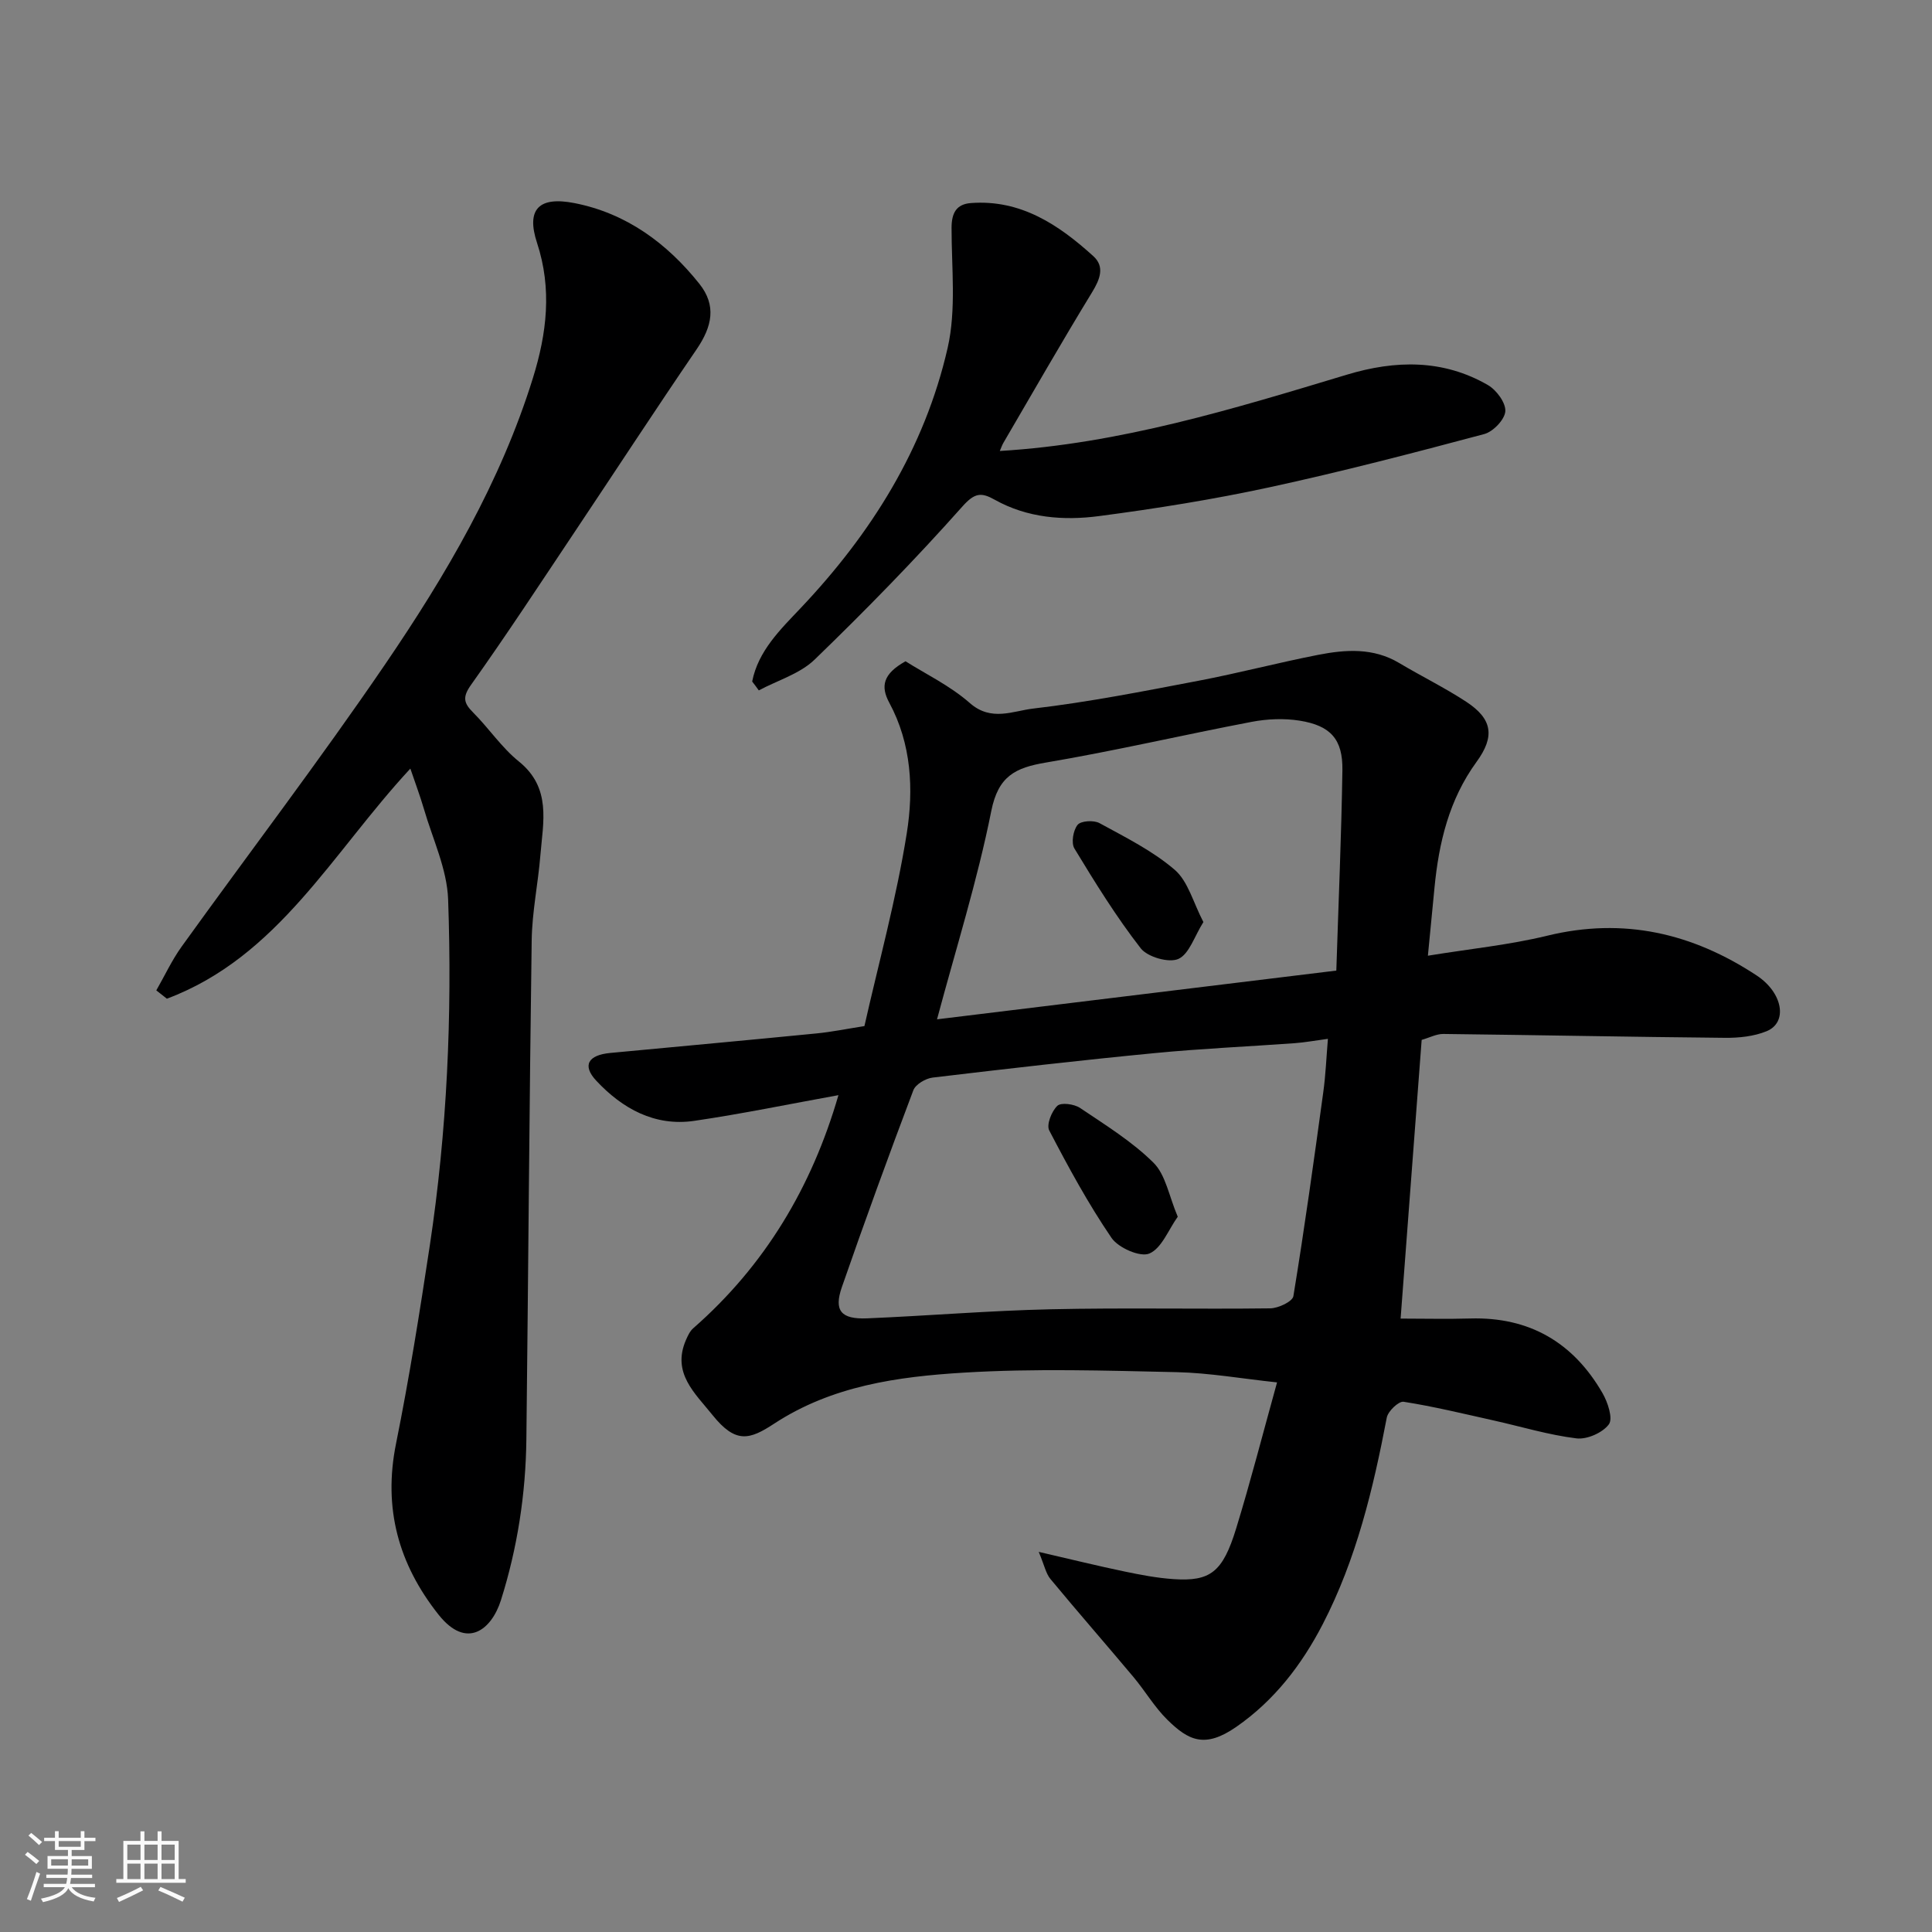 <svg enable-background="new 0 0 400 400" viewBox="0 0 400 400" xmlns="http://www.w3.org/2000/svg"><rect x="0" y="0" width="400" height="400" fill="#808080" stroke="none"/><path d="m5.17 384 .55-.58c.85.61 1.65 1.24 2.4 1.87l-.59.64c-.83-.73-1.62-1.38-2.36-1.93m1.22 9.53-.82-.34c.71-1.76 1.37-3.64 1.98-5.63.24.13.5.25.76.36-.6 1.67-1.24 3.54-1.92 5.61m-.5-13.5.57-.54c.56.44 1.31 1.06 2.26 1.87l-.64.64c-.68-.66-1.41-1.32-2.19-1.97m3.25.46h2.24v-1.36h.77v1.36h4.57v-1.36h.76v1.36h2.28v.69h-2.28v1.84h-2.64v1.26h4.18v2.64h-4.21c0 .45-.02.86-.05 1.21h4.32v.69h-4.38c-.04.34-.1.75-.19 1.22h5.15v.69h-4.82c.87 1.19 2.51 1.92 4.93 2.19-.17.31-.3.57-.37.76-2.77-.49-4.52-1.41-5.26-2.76-.56 1.26-2.3 2.23-5.24 2.9-.12-.24-.26-.48-.43-.72 2.73-.55 4.38-1.34 4.96-2.38h-4.38v-.69h4.65c.1-.38.17-.79.21-1.22h-4.32v-.69h4.4c.03-.34.05-.75.05-1.21h-4.2v-2.64h4.23v-1.26h-2.69v-1.84h-2.24zm1.46 4.46v1.29h3.45c.01-.4.02-.57.01-.53v-.32-.45h-3.46zm1.55-2.59h4.57v-1.19h-4.57zm6.11 2.59h-3.42v.77c-.01.19-.01.37-.02.53h3.44z" fill="#fafafa"/><path d="m32.63 379.16h.82v1.98h3.54v7.89h1.46v.78h-14.37v-.78h1.46v-7.89h3.54v-1.98h.82v1.98h2.73zm-3.49 11.48.5.73c-1.61.82-3.28 1.63-5 2.41-.13-.27-.28-.55-.44-.82 1.75-.72 3.4-1.49 4.94-2.32m-2.78-5.55h2.73v-3.18h-2.73zm0 3.95h2.73v-3.2h-2.73zm3.54-3.95h2.73v-3.18h-2.73zm0 3.95h2.73v-3.2h-2.73zm7.89 4.68c-1.84-.92-3.51-1.7-5.02-2.32l.45-.73c1.89.8 3.57 1.55 5.04 2.23zm-1.62-11.81h-2.73v3.18h2.73zm-2.73 7.13h2.73v-3.2h-2.73z" fill="#fafafa"/><g fill="#000001"><path d="m173.59 226.74c-10.01 1.81-19.89 3.86-29.85 5.32-8.18 1.2-14.89-2.54-20.27-8.29-3-3.2-1.7-5.34 2.9-5.77 14.23-1.34 28.46-2.64 42.68-4.04 3.09-.3 6.15-.93 9.92-1.52 2.93-13.01 6.61-26.36 8.77-39.94 1.44-9.04.98-18.49-3.62-27-1.84-3.41-1.32-5.98 3.36-8.59 4.03 2.56 9.2 5.03 13.34 8.67 4.4 3.86 8.93 1.61 13.03 1.13 11.49-1.34 22.88-3.59 34.25-5.76 8.31-1.58 16.51-3.75 24.81-5.37 5.69-1.11 11.42-1.51 16.78 1.69 4.59 2.74 9.42 5.1 13.89 8.03 5.38 3.53 5.99 7.14 2.12 12.44-5.69 7.82-7.81 16.74-8.71 26.11-.44 4.55-.88 9.11-1.36 14.02 8.75-1.43 16.86-2.23 24.7-4.14 15.84-3.86 30.09-.52 43.38 8.24 5.41 3.57 6.49 9.7 2.05 11.53-2.64 1.08-5.76 1.4-8.65 1.37-19.42-.18-38.85-.58-58.27-.8-1.41-.02-2.83.75-4.5 1.23-1.43 18.89-2.86 37.9-4.36 57.7 4.89 0 9.65.12 14.4-.02 12.26-.36 21.34 4.96 27.39 15.43 1.1 1.9 2.22 5.27 1.33 6.48-1.29 1.75-4.54 3.18-6.72 2.91-5.78-.71-11.43-2.44-17.14-3.71-6.2-1.38-12.38-2.89-18.64-3.87-1.01-.16-3.23 1.95-3.48 3.27-2.82 14.77-6.31 29.34-13.26 42.78-4.33 8.37-10 15.78-17.9 21.26-6.53 4.53-9.91 2.81-14.27-1.47-2.66-2.62-4.59-5.95-7.01-8.84-5.7-6.8-11.55-13.48-17.21-20.32-.93-1.13-1.23-2.78-2.41-5.6 6.81 1.57 12.26 2.92 17.75 4.06 3.35.7 6.75 1.35 10.16 1.58 7.61.51 10.18-1.42 12.96-10.48 3-9.78 5.54-19.7 8.47-30.25-7.28-.77-14.02-1.97-20.79-2.12-14.69-.32-29.43-.79-44.07.1-13.63.83-27.26 2.7-39.27 10.57-5.07 3.32-7.94 4.21-12.76-1.8-3.61-4.51-8.46-8.68-5.49-15.53.38-.87.82-1.84 1.52-2.44 14.86-13.01 24.55-29.27 30.05-48.25zm101.34-11.66c-2.71.36-4.79.75-6.88.9-9.68.7-19.39 1.12-29.05 2.06-15.32 1.48-30.61 3.24-45.89 5.06-1.46.17-3.54 1.39-4.01 2.62-5.11 13.52-10.06 27.11-14.8 40.76-1.7 4.89-.17 6.69 5.22 6.47 12.69-.53 25.36-1.6 38.05-1.88 15.13-.34 30.28 0 45.42-.19 1.67-.02 4.61-1.41 4.79-2.52 2.3-14.01 4.25-28.09 6.18-42.16.51-3.64.65-7.33.97-11.12zm1.74-14.13c.45-14.11 1.05-27.8 1.26-41.49.1-6.4-2.44-9.24-8.88-10.26-3.21-.51-6.69-.36-9.9.25-14.22 2.71-28.34 6.02-42.61 8.43-6.35 1.07-9.87 2.81-11.31 10.05-2.87 14.38-7.31 28.45-11.23 43.11 27.48-3.36 54.4-6.64 82.67-10.09z"/><path d="m84.96 159.13c-16.14 17.37-27.35 39-50.41 47.64-.73-.57-1.46-1.15-2.19-1.72 1.74-3.03 3.22-6.25 5.25-9.07 14.02-19.49 28.6-38.6 42.12-58.43 12.58-18.45 23.91-37.73 30.61-59.3 2.87-9.24 3.98-18.42.85-27.96-2.29-6.96.36-9.69 7.75-8.24 10.76 2.11 19.17 8.33 25.85 16.7 3.58 4.49 2.67 8.83-.57 13.58-8.55 12.52-16.83 25.22-25.26 37.83-7.07 10.58-14.04 21.23-21.41 31.59-1.84 2.58-1.56 3.8.42 5.78 3.26 3.27 5.89 7.25 9.45 10.12 6.79 5.47 5.02 12.54 4.46 19.43-.48 5.88-1.72 11.73-1.8 17.61-.49 34.43-.7 68.86-1.1 103.28-.13 11.35-1.86 22.55-5.27 33.34-1.9 6.02-7.05 10.38-12.92 2.98-8.29-10.46-11.49-22.02-8.8-35.38 2.74-13.59 4.92-27.3 6.99-41 3.59-23.76 4.65-47.71 3.8-71.68-.22-6.31-3.21-12.53-5.02-18.77-.81-2.76-1.83-5.46-2.8-8.33z"/><path d="m155.73 141.1c1.24-6.33 5.85-10.78 9.98-15.14 14.68-15.49 25.73-33.1 30.49-53.93 1.81-7.94.8-16.56.81-24.87.01-3.03.96-4.89 4.01-5.12 10.34-.77 18.19 4.51 25.35 11 2.39 2.17 1.39 4.76-.26 7.46-6.29 10.29-12.28 20.77-18.37 31.19-.31.54-.5 1.14-.74 1.68 24.91-1.49 48.38-8.72 71.87-15.8 10.01-3.02 19.89-3.22 29.18 2.15 1.77 1.02 3.73 3.67 3.61 5.43-.11 1.71-2.52 4.23-4.37 4.72-14.77 3.94-29.58 7.8-44.51 11.03-11.63 2.51-23.43 4.4-35.23 5.95-7.36.97-14.84.39-21.59-3.38-2.8-1.57-4.15-1.48-6.72 1.41-9.75 10.96-20.03 21.48-30.58 31.68-3.05 2.95-7.66 4.29-11.56 6.38-.44-.63-.9-1.23-1.37-1.84z"/><path d="m243.84 251.91c-1.94 2.71-3.33 6.54-5.88 7.62-1.9.81-6.43-1.18-7.84-3.25-4.82-7.07-8.93-14.64-12.89-22.24-.61-1.17.49-3.96 1.68-5.09.77-.74 3.48-.38 4.69.43 5.26 3.54 10.77 6.94 15.23 11.36 2.52 2.51 3.19 6.9 5.01 11.17z"/><path d="m249.15 190.9c-1.87 2.97-2.94 6.64-5.19 7.64-1.97.87-6.38-.4-7.79-2.21-5.06-6.51-9.43-13.58-13.72-20.65-.71-1.16-.26-3.79.66-4.91.69-.84 3.35-1 4.53-.35 5.37 2.94 10.99 5.72 15.58 9.67 2.77 2.39 3.83 6.8 5.93 10.81z"/></g></svg>